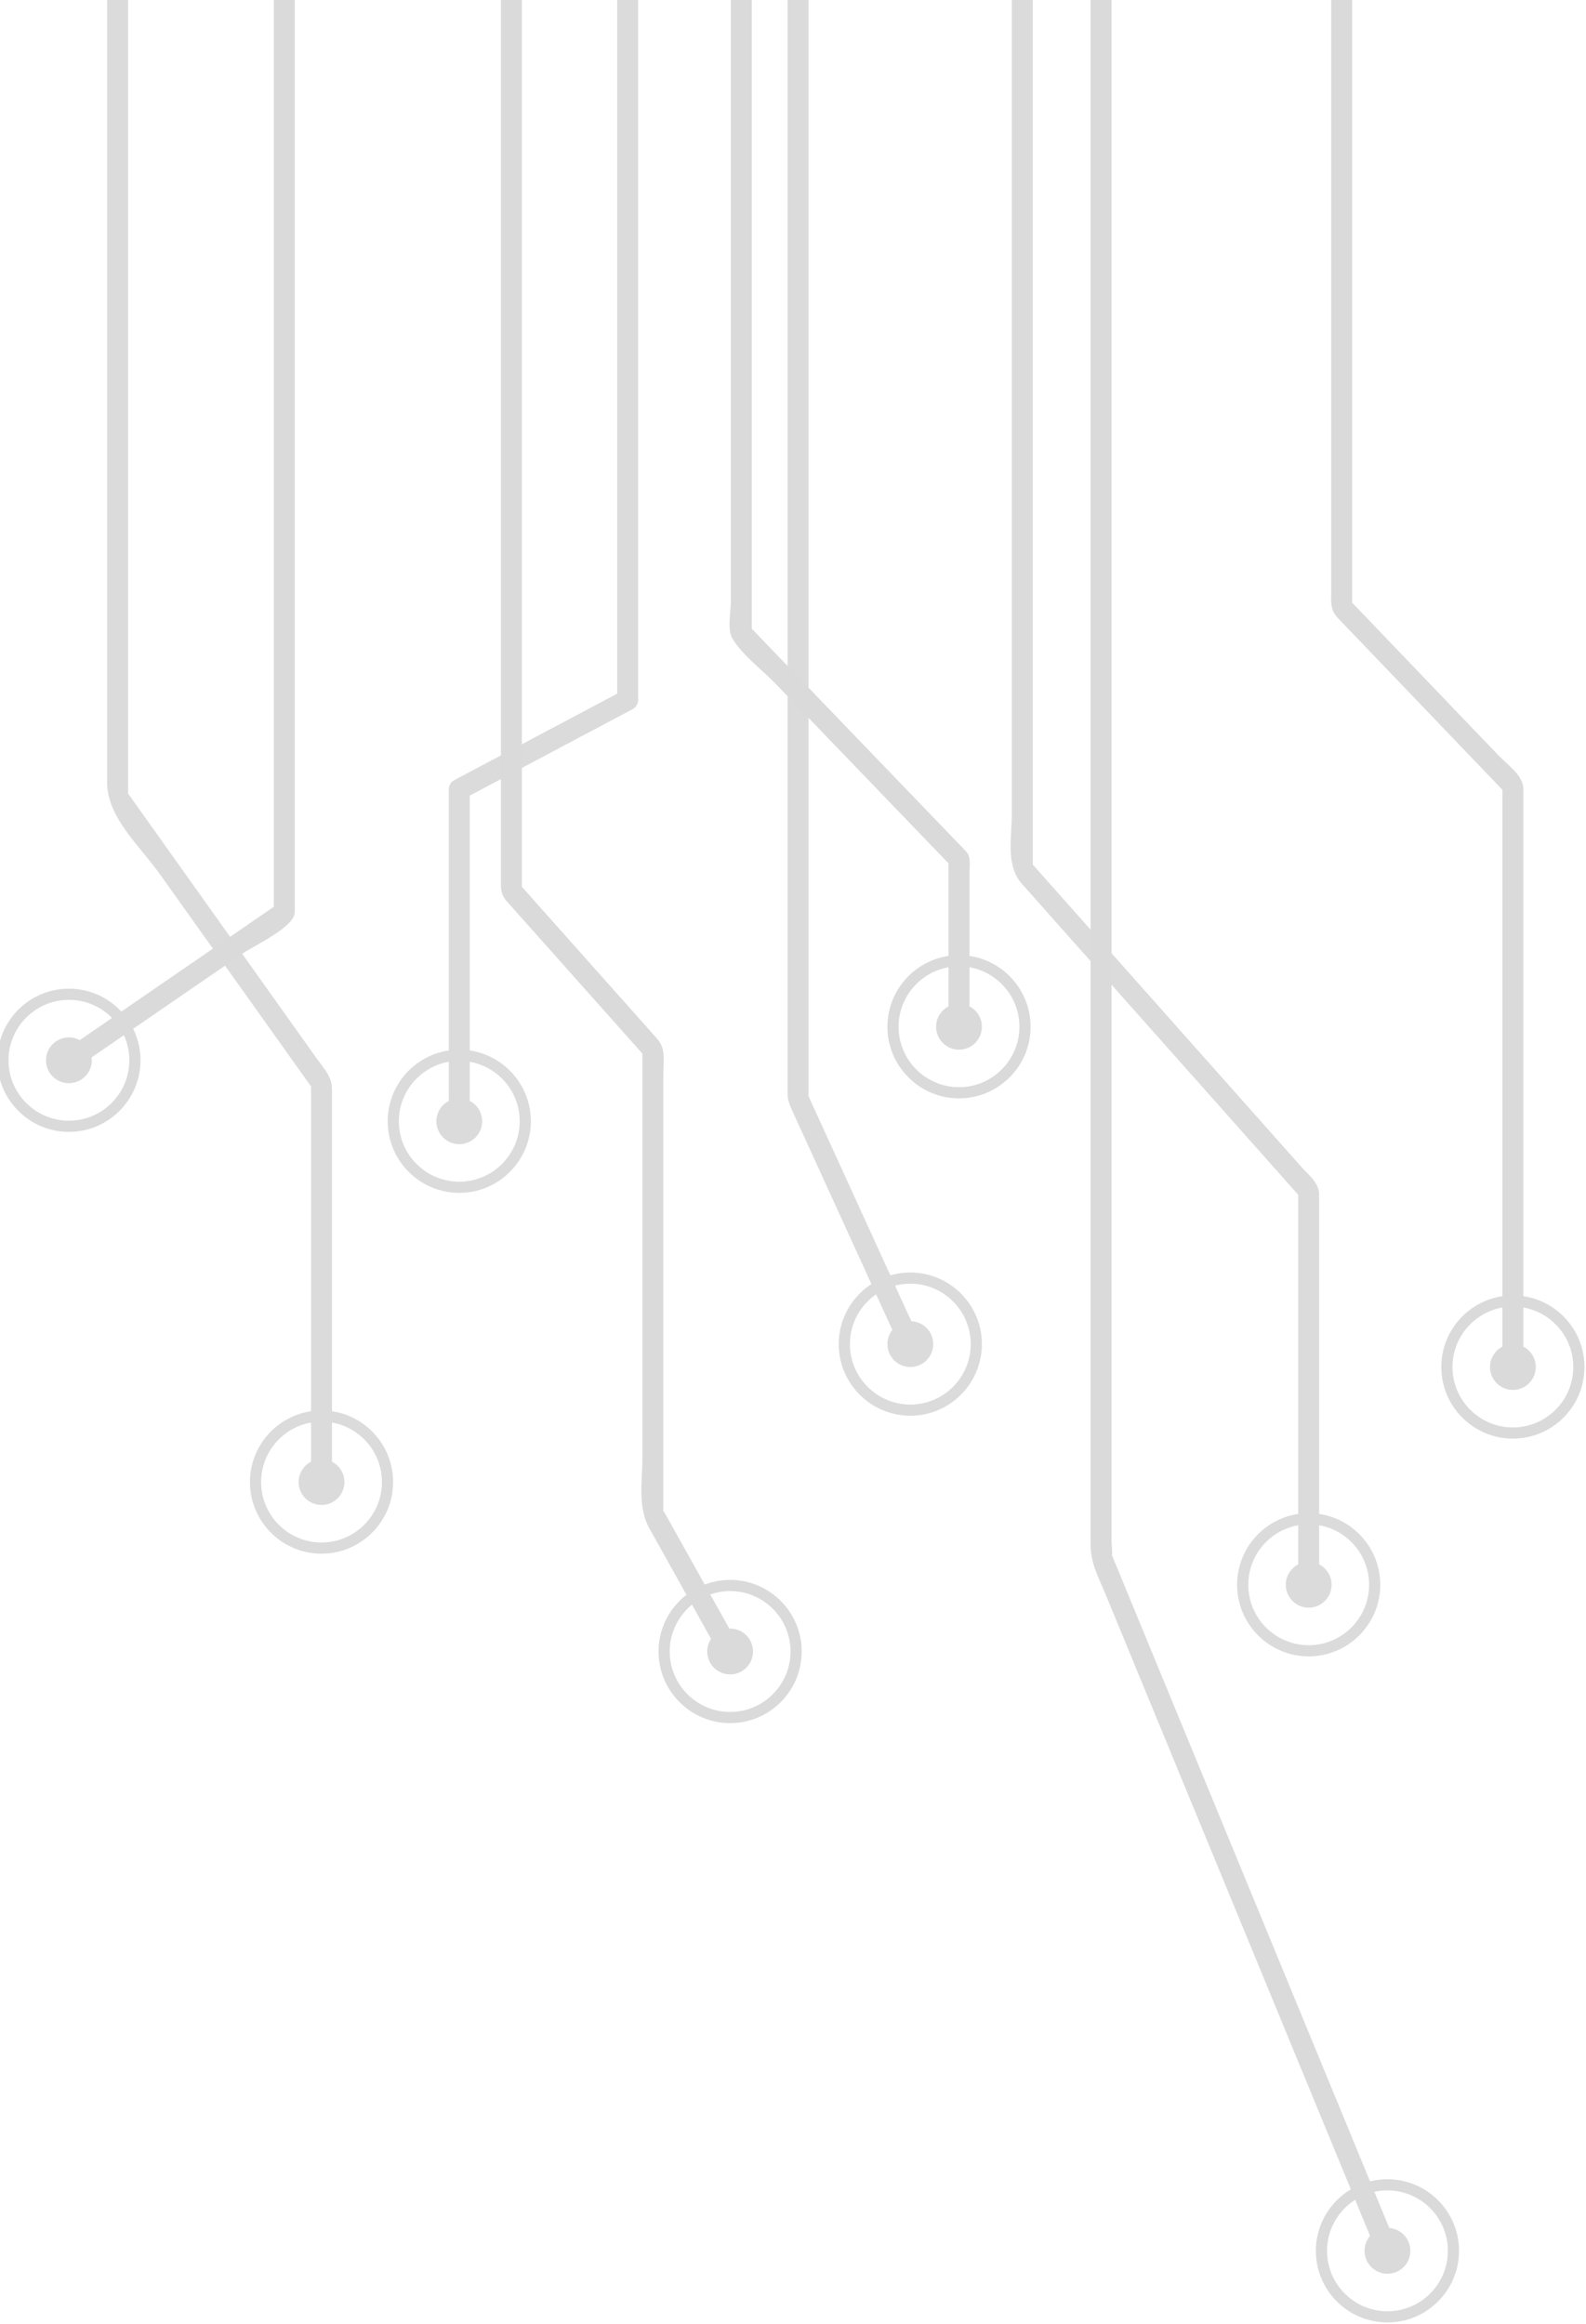 <?xml version="1.0" encoding="UTF-8"?> <svg xmlns="http://www.w3.org/2000/svg" width="284" height="416" viewBox="0 0 284 416" fill="none"><g clip-path="url(#clip0_6458_2140)"><path d="M181.186 -141.707C181.186 -92.599 181.186 96.509 181.186 145.616C181.186 149.971 180.02 154.869 183.031 158.257C191.808 168.132 200.586 178.006 209.363 187.881C217.155 196.647 224.947 205.413 232.739 214.179C233.186 214.682 232.468 212.13 232.468 214.31C232.468 216.33 232.468 218.351 232.468 220.371C232.468 227.406 232.468 234.442 232.468 241.477C232.468 255.543 232.468 269.61 232.468 283.677C232.468 286.096 236.218 286.096 236.218 283.677C236.218 260.391 236.218 237.104 236.218 213.817C236.218 211.743 234.312 210.313 233.011 208.848C229 204.336 224.989 199.825 220.978 195.311C210.82 183.885 200.663 172.457 190.505 161.03C189.061 159.407 187.618 157.782 186.174 156.158C185.757 155.689 185.34 155.22 184.923 154.752C184.011 153.726 184.935 154.337 184.935 155.464C184.935 153.699 184.935 151.935 184.935 150.17C184.935 139.137 184.935 128.103 184.935 117.069C184.935 85.915 184.935 54.76 184.935 23.606C184.935 15.168 184.935 -133.27 184.935 -141.708C184.936 -144.126 181.186 -144.126 181.186 -141.707Z" fill="#DBDBDB"></path><path d="M234.343 287.779C232.078 287.779 230.243 285.943 230.243 283.678C230.243 281.413 232.078 279.578 234.343 279.578C236.608 279.578 238.443 281.413 238.443 283.678C238.443 285.943 236.608 287.779 234.343 287.779Z" fill="#DBDBDB"></path><path d="M221.525 283.678C221.525 276.611 227.276 270.861 234.343 270.861C241.411 270.861 247.161 276.611 247.161 283.678C247.161 290.745 241.411 296.496 234.343 296.496C227.276 296.496 221.525 290.745 221.525 283.678ZM245.162 283.678C245.162 277.713 240.308 272.861 234.344 272.861C228.379 272.861 223.526 277.714 223.526 283.678C223.526 289.644 228.38 294.496 234.344 294.496C240.308 294.496 245.162 289.644 245.162 283.678Z" fill="#DBDBDB"></path><path d="M141.033 -141.707C141.033 -92.347 141.033 97.015 141.033 146.374C141.033 162.808 141.033 179.239 141.033 195.673C141.033 196.816 141.328 197.645 141.808 198.694C143.967 203.42 146.126 208.144 148.285 212.869C152.653 222.43 157.021 231.988 161.389 241.548C162.393 243.745 165.624 241.838 164.627 239.655C159.503 228.441 154.379 217.228 149.256 206.014C148.09 203.462 146.924 200.911 145.759 198.361C145.439 197.66 145.118 196.959 144.798 196.257C144.367 195.315 144.784 195.958 144.784 196.553C144.784 194.932 144.784 193.311 144.784 191.69C144.784 167.219 144.784 142.749 144.784 118.278C144.784 78.284 144.784 -101.71 144.784 -141.705C144.783 -144.126 141.033 -144.126 141.033 -141.707Z" fill="#DBDBDB"></path><path d="M158.907 240.601C158.907 242.865 160.743 244.701 163.007 244.701C165.272 244.701 167.107 242.865 167.107 240.601C167.107 238.337 165.272 236.501 163.007 236.501C160.743 236.501 158.907 238.337 158.907 240.601Z" fill="#DBDBDB"></path><path d="M150.189 240.601C150.189 233.533 155.94 227.783 163.007 227.783C170.075 227.783 175.825 233.533 175.825 240.601C175.825 247.669 170.075 253.419 163.007 253.419C155.94 253.419 150.189 247.669 150.189 240.601ZM173.826 240.601C173.826 234.636 168.972 229.783 163.008 229.783C157.043 229.783 152.19 234.636 152.19 240.601C152.19 246.566 157.044 251.419 163.008 251.419C168.972 251.419 173.826 246.566 173.826 240.601Z" fill="#DBDBDB"></path><path d="M110.517 -141.707C110.517 -119.046 110.517 43.616 110.517 66.278C110.517 80.934 110.517 95.592 110.517 110.249C110.517 114.422 110.517 118.595 110.517 122.769C110.517 123.555 110.517 124.341 110.517 125.128C110.517 126.042 112.188 123.279 111.156 123.827C110.281 124.292 109.405 124.757 108.529 125.222C99.451 130.038 90.372 134.857 81.294 139.673C80.717 139.98 80.365 140.653 80.365 141.292C80.365 159.731 80.365 178.172 80.365 196.611C80.365 199.03 84.115 199.03 84.115 196.611C84.115 179.964 84.115 163.315 84.115 146.667C84.115 145.356 84.115 144.046 84.115 142.735C84.115 140.454 84.499 142.214 83.219 142.893C85.987 141.424 88.755 139.955 91.523 138.487C98.794 134.629 106.065 130.77 113.337 126.911C113.914 126.605 114.266 125.932 114.266 125.292C114.266 82.96 114.266 -99.374 114.266 -141.707C114.267 -144.126 110.517 -144.126 110.517 -141.707Z" fill="#DBDBDB"></path><path d="M82.241 204.812C79.976 204.812 78.141 202.976 78.141 200.711C78.141 198.446 79.976 196.611 82.241 196.611C84.506 196.611 86.341 198.446 86.341 200.711C86.34 202.976 84.505 204.812 82.241 204.812Z" fill="#DBDBDB"></path><path d="M69.423 200.711C69.423 193.644 75.174 187.894 82.241 187.894C89.309 187.894 95.059 193.644 95.059 200.711C95.059 207.778 89.309 213.529 82.241 213.529C75.173 213.53 69.423 207.779 69.423 200.711ZM93.059 200.711C93.059 194.746 88.205 189.894 82.241 189.894C76.276 189.894 71.423 194.747 71.423 200.711C71.423 206.677 76.277 211.529 82.241 211.529C88.206 211.53 93.059 206.677 93.059 200.711Z" fill="#DBDBDB"></path><path d="M19.183 -141.707C19.183 -94.435 19.183 92.837 19.183 140.109C19.183 146.302 25.128 151.561 28.566 156.388C36.98 168.202 45.395 180.015 53.809 191.827C54.508 192.81 55.207 193.79 55.906 194.772C55.773 194.584 55.698 193.402 55.698 194.337C55.698 195.005 55.698 195.673 55.698 196.341C55.698 201.99 55.698 207.641 55.698 213.291C55.698 228.275 55.698 243.26 55.698 258.244C55.698 260.594 55.698 262.943 55.698 265.293C55.698 267.711 59.448 267.711 59.448 265.293C59.448 241.865 59.448 218.438 59.448 195.01C59.448 192.696 58.072 191.373 56.748 189.516C52.906 184.121 49.064 178.728 45.222 173.334C37.804 162.92 30.387 152.506 22.969 142.092C22.277 141.119 22.932 143.428 22.932 142.053C22.932 140.98 22.932 139.907 22.932 138.833C22.932 134.528 22.932 130.224 22.932 125.919C22.932 111.57 22.932 97.223 22.932 82.875C22.932 55.945 22.932 -110.984 22.932 -137.914C22.932 -139.18 22.932 -140.443 22.932 -141.708C22.933 -144.126 19.183 -144.126 19.183 -141.707Z" fill="#DBDBDB"></path><path d="M57.574 269.394C55.309 269.394 53.474 267.558 53.474 265.294C53.474 263.029 55.309 261.194 57.574 261.194C59.839 261.194 61.674 263.029 61.674 265.294C61.673 267.558 59.839 269.394 57.574 269.394Z" fill="#DBDBDB"></path><path d="M44.755 265.295C44.755 258.227 50.506 252.477 57.573 252.477C64.641 252.477 70.391 258.227 70.391 265.295C70.391 272.362 64.641 278.113 57.573 278.113C50.507 278.114 44.755 272.363 44.755 265.295ZM68.392 265.295C68.392 259.33 63.538 254.477 57.574 254.477C51.609 254.477 46.756 259.331 46.756 265.295C46.756 271.26 51.61 276.113 57.574 276.113C63.539 276.114 68.392 271.26 68.392 265.295Z" fill="#DBDBDB"></path><path d="M195.289 -141.707C195.289 -98.489 195.289 84.728 195.289 127.945C195.289 177.472 195.289 226.999 195.289 276.526C195.289 279.856 196.762 282.458 198.039 285.553C202.823 297.153 207.606 308.754 212.39 320.354C223.139 346.422 233.889 372.489 244.639 398.557C245.306 400.173 245.972 401.789 246.639 403.407C247.548 405.61 251.177 404.645 250.255 402.409C233.166 360.969 216.077 319.528 198.988 278.087C199.348 278.962 199.04 276.591 199.04 275.921C199.04 273.295 199.04 270.669 199.04 268.044C199.04 258.478 199.04 248.911 199.04 239.345C199.04 209.529 199.04 179.71 199.04 149.894C199.04 100.099 199.04 -89.696 199.04 -139.491C199.04 -140.229 199.04 -140.968 199.04 -141.707C199.039 -144.126 195.289 -144.126 195.289 -141.707Z" fill="#DADADA"></path><path d="M248.446 407.009C246.181 407.009 244.346 405.173 244.346 402.908C244.346 400.643 246.181 398.808 248.446 398.808C250.711 398.808 252.546 400.643 252.546 402.908C252.546 405.173 250.711 407.009 248.446 407.009Z" fill="#DADADA"></path><path d="M235.628 402.908C235.628 395.841 241.379 390.091 248.446 390.091C255.514 390.091 261.264 395.841 261.264 402.908C261.264 409.976 255.514 415.726 248.446 415.726C241.379 415.727 235.628 409.977 235.628 402.908ZM259.264 402.908C259.264 396.943 254.41 392.091 248.446 392.091C242.481 392.091 237.628 396.943 237.628 402.908C237.628 408.874 242.482 413.726 248.446 413.726C254.411 413.727 259.264 408.874 259.264 402.908Z" fill="#DADADA"></path><path d="M130.866 -141.707C130.866 -118.09 130.866 45.527 130.866 69.145C130.866 82.009 130.866 94.873 130.866 107.736C130.866 109.4 130.21 112.683 131.122 114.24C132.905 117.285 136.565 119.969 138.984 122.482C149.05 132.939 159.116 143.396 169.182 153.853C169.541 154.226 169.9 154.599 170.258 154.972C170.098 154.805 169.851 153.025 169.851 154.822C169.851 158 169.851 161.176 169.851 164.353C169.851 170.833 169.851 177.314 169.851 183.793C169.851 186.212 173.601 186.212 173.601 183.793C173.601 177.963 173.601 172.134 173.601 166.304C173.601 162.969 173.601 159.635 173.601 156.3C173.601 155.075 173.921 153.37 172.988 152.402C164.369 143.448 155.751 134.495 147.132 125.541C143.1 121.353 139.069 117.165 135.037 112.977C133.502 111.383 134.615 112.858 134.615 113.012C134.615 111.948 134.615 110.883 134.615 109.819C134.615 97.866 134.615 85.913 134.615 73.96C134.615 48.738 134.615 -116.483 134.615 -141.705C134.616 -144.126 130.866 -144.126 130.866 -141.707Z" fill="#DADADA"></path><path d="M171.726 187.894C169.461 187.894 167.626 186.058 167.626 183.793C167.626 181.528 169.461 179.693 171.726 179.693C173.991 179.693 175.826 181.528 175.826 183.793C175.826 186.058 173.991 187.894 171.726 187.894Z" fill="#DADADA"></path><path d="M158.908 183.793C158.908 176.726 164.659 170.976 171.726 170.976C178.794 170.976 184.544 176.726 184.544 183.793C184.544 190.86 178.794 196.611 171.726 196.611C164.659 196.612 158.908 190.861 158.908 183.793ZM182.545 183.793C182.545 177.828 177.691 172.976 171.727 172.976C165.762 172.976 160.909 177.829 160.909 183.793C160.909 189.759 165.763 194.611 171.727 194.611C177.691 194.612 182.545 189.759 182.545 183.793Z" fill="#DADADA"></path><path d="M89.699 -141.708C89.699 -92.283 89.699 97.143 89.699 146.568C89.699 150.103 89.699 153.636 89.699 157.171C89.699 158.896 89.563 160.001 90.781 161.368C98.983 170.577 107.184 179.787 115.386 188.997C114.929 188.484 115.033 187.321 115.033 189.399C115.033 191.36 115.033 193.322 115.033 195.284C115.033 201.922 115.033 208.559 115.033 215.197C115.033 230.437 115.033 245.676 115.033 260.917C115.033 265.155 114.161 269.784 116.269 273.56C120.553 281.23 124.837 288.9 129.121 296.571C130.3 298.682 133.54 296.792 132.359 294.678C129.495 289.551 126.632 284.425 123.768 279.298C122.265 276.607 120.762 273.915 119.259 271.224C118.066 269.089 118.782 271.757 118.782 269.882C118.782 257.87 118.782 245.859 118.782 233.847C118.782 219.924 118.782 206.001 118.782 192.077C118.782 189.857 119.244 187.701 117.701 185.968C113.438 181.181 109.175 176.394 104.911 171.607C100.973 167.185 97.034 162.762 93.095 158.339C92.987 158.218 93.448 160.31 93.448 158.642C93.448 157.546 93.448 156.451 93.448 155.355C93.448 145.003 93.448 134.652 93.448 124.3C93.448 92.907 93.448 61.516 93.448 30.124C93.448 19.513 93.448 -131.099 93.448 -141.709C93.449 -144.127 89.699 -144.127 89.699 -141.708Z" fill="#DADADA"></path><path d="M130.741 299.725C128.476 299.725 126.641 297.89 126.641 295.625C126.641 293.361 128.476 291.525 130.741 291.525C133.006 291.525 134.841 293.361 134.841 295.625C134.84 297.89 133.005 299.725 130.741 299.725Z" fill="#DADADA"></path><path d="M117.923 295.626C117.923 288.558 123.674 282.808 130.741 282.808C137.809 282.808 143.559 288.558 143.559 295.626C143.559 302.694 137.809 308.444 130.741 308.444C123.673 308.445 117.923 302.695 117.923 295.626ZM141.559 295.626C141.559 289.661 136.705 284.808 130.741 284.808C124.776 284.808 119.923 289.662 119.923 295.626C119.923 301.591 124.777 306.444 130.741 306.444C136.706 306.445 141.559 301.591 141.559 295.626Z" fill="#DADADA"></path><path d="M49.033 -141.707C49.033 -92.091 49.033 97.526 49.033 147.144C49.033 151.609 49.033 156.073 49.033 160.538C49.033 161.414 49.033 162.291 49.033 163.168C49.033 163.857 50.722 161.154 49.608 161.919C48.748 162.51 47.888 163.1 47.029 163.692C35.151 171.852 23.272 180.014 11.394 188.175C9.415 189.535 11.288 192.787 13.287 191.413C23.434 184.441 33.581 177.469 43.728 170.497C45.427 169.33 52.783 165.916 52.783 163.295C52.783 161.731 52.783 160.167 52.783 158.603C52.783 132.334 52.783 106.066 52.783 79.797C52.783 52.629 52.783 -114.539 52.783 -141.706C52.783 -144.126 49.033 -144.126 49.033 -141.707Z" fill="#DADADA"></path><path d="M12.34 193.894C10.075 193.894 8.239 192.058 8.239 189.793C8.239 187.528 10.075 185.693 12.34 185.693C14.604 185.693 16.44 187.528 16.44 189.793C16.44 192.058 14.604 193.894 12.34 193.894Z" fill="#DADADA"></path><path d="M-0.478 189.793C-0.478 182.726 5.272 176.976 12.34 176.976C19.407 176.976 25.157 182.726 25.157 189.793C25.157 196.86 19.407 202.611 12.34 202.611C5.272 202.612 -0.478 196.861 -0.478 189.793ZM23.158 189.793C23.158 183.828 18.305 178.976 12.341 178.976C6.375 178.976 1.523 183.829 1.523 189.793C1.523 195.759 6.376 200.611 12.341 200.611C18.305 200.612 23.158 195.759 23.158 189.793Z" fill="#DADADA"></path><path d="M238.371 -141.707C238.371 -117.747 238.371 46.213 238.371 70.173C238.371 82.032 238.371 93.892 238.371 105.751C238.371 107.78 238.14 109.14 239.614 110.678C243.923 115.174 248.231 119.67 252.539 124.166C257.354 129.191 262.17 134.217 266.985 139.241C267.62 139.905 268.255 140.567 268.89 141.229C269.94 142.325 269.035 141.858 269.035 140.64C269.035 141.31 269.035 141.98 269.035 142.65C269.035 153.618 269.035 164.585 269.035 175.551C269.035 198.601 269.035 221.651 269.035 244.699C269.035 247.118 272.785 247.118 272.785 244.699C272.785 220.406 272.785 196.113 272.785 171.82C272.785 161.623 272.785 151.425 272.785 141.228C272.785 138.791 269.855 136.816 268.313 135.206C263.041 129.705 257.77 124.204 252.498 118.702C248.916 114.964 245.334 111.225 241.752 107.487C242.083 107.832 242.122 109.346 242.122 107.473C242.122 106.09 242.122 104.707 242.122 103.325C242.122 90.988 242.122 78.651 242.122 66.313C242.122 43.639 242.122 -119.035 242.122 -141.71C242.121 -144.126 238.371 -144.126 238.371 -141.707Z" fill="#DADADA"></path><path d="M270.909 248.801C268.644 248.801 266.809 246.966 266.809 244.7C266.809 242.436 268.644 240.6 270.909 240.6C273.174 240.6 275.009 242.436 275.009 244.7C275.008 246.966 273.174 248.801 270.909 248.801Z" fill="#DADADA"></path><path d="M258.09 244.7C258.09 237.633 263.841 231.883 270.908 231.883C277.976 231.883 283.726 237.633 283.726 244.7C283.726 251.768 277.976 257.518 270.908 257.518C263.841 257.519 258.09 251.769 258.09 244.7ZM281.727 244.7C281.727 238.735 276.873 233.883 270.909 233.883C264.945 233.883 260.091 238.736 260.091 244.7C260.091 250.666 264.945 255.518 270.909 255.518C276.873 255.518 281.727 250.666 281.727 244.7Z" fill="#DADADA"></path></g><defs><clipPath id="clip0_6458_2140"><rect width="416" height="284" fill="white" transform="translate(284) rotate(90)"></rect></clipPath></defs></svg> 